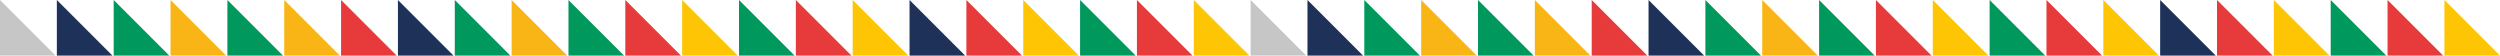 <?xml version="1.0" encoding="UTF-8"?> <svg xmlns="http://www.w3.org/2000/svg" width="8092" height="180" viewBox="0 0 8092 180" fill="none"> <path d="M5888 180L6068 180L5888 2.14648e-06L5888 180Z" fill="#01985E"></path> <path d="M1840 180L2020 180L1840 2.14648e-06L1840 180Z" fill="#01985E"></path> <path d="M5704 180L5884 180L5704 2.14648e-06L5704 180Z" fill="#F9B515"></path> <path d="M1656 180L1836 180L1656 2.14648e-06L1656 180Z" fill="#F9B515"></path> <path d="M5520 180L5700 180L5520 2.14648e-06L5520 180Z" fill="#01985E"></path> <path d="M1472 180L1652 180L1472 2.14648e-06L1472 180Z" fill="#01985E"></path> <path d="M7912 180L8092 180L7912 2.14648e-06L7912 180Z" fill="#FDC504"></path> <path d="M3864 180L4044 180L3864 2.14648e-06L3864 180Z" fill="#FDC504"></path> <path d="M7728 180L7908 180L7728 2.14648e-06L7728 180Z" fill="#E63A3B"></path> <path d="M3680 180L3860 180L3680 2.14648e-06L3680 180Z" fill="#E63A3B"></path> <path d="M7544 180L7724 180L7544 2.14648e-06L7544 180Z" fill="#01985E"></path> <path d="M3496 180L3676 180L3496 2.14648e-06L3496 180Z" fill="#01985E"></path> <path d="M5336 180L5516 180L5336 2.14648e-06L5336 180Z" fill="#1E3158"></path> <path d="M1288 180L1468 180L1288 2.14648e-06L1288 180Z" fill="#1E3158"></path> <path d="M5152 180L5332 180L5152 2.14648e-06L5152 180Z" fill="#E63A3B"></path> <path d="M1104 180L1284 180L1104 2.14648e-06L1104 180Z" fill="#E63A3B"></path> <path d="M4968 180L5148 180L4968 2.14648e-06L4968 180Z" fill="#F9B515"></path> <path d="M920 180L1100 180L920 2.14648e-06L920 180Z" fill="#F9B515"></path> <path d="M7360 180L7540 180L7360 2.14648e-06L7360 180Z" fill="#FDC504"></path> <path d="M3312 180L3492 180L3312 2.14648e-06L3312 180Z" fill="#FDC504"></path> <path d="M7176 180L7356 180L7176 2.14648e-06L7176 180Z" fill="#E63A3B"></path> <path d="M3128 180L3308 180L3128 2.14648e-06L3128 180Z" fill="#E63A3B"></path> <path d="M6992 180L7172 180L6992 2.14648e-06L6992 180Z" fill="#1E3158"></path> <path d="M2944 180L3124 180L2944 2.14648e-06L2944 180Z" fill="#1E3158"></path> <path d="M4784 180L4964 180L4784 2.14648e-06L4784 180Z" fill="#01985E"></path> <path d="M736 180L916 180L736 2.14648e-06L736 180Z" fill="#01985E"></path> <path d="M4600 180L4780 180L4600 2.14648e-06L4600 180Z" fill="#F9B515"></path> <path d="M552 180L732 180L552 2.14648e-06L552 180Z" fill="#F9B515"></path> <path d="M4416 180L4596 180L4416 2.14648e-06L4416 180Z" fill="#01985E"></path> <path d="M368 180L548 180L368 2.14648e-06L368 180Z" fill="#01985E"></path> <path d="M6808 180L6988 180L6808 2.14648e-06L6808 180Z" fill="#FDC504"></path> <path d="M2760 180L2940 180L2760 2.14648e-06L2760 180Z" fill="#FDC504"></path> <path d="M6624 180L6804 180L6624 2.14648e-06L6624 180Z" fill="#E63A3B"></path> <path d="M2576 180L2756 180L2576 2.14648e-06L2576 180Z" fill="#E63A3B"></path> <path d="M6440 180L6620 180L6440 2.14648e-06L6440 180Z" fill="#01985E"></path> <path d="M2392 180L2572 180L2392 2.14648e-06L2392 180Z" fill="#01985E"></path> <path d="M4232 180L4412 180L4232 2.14648e-06L4232 180Z" fill="#1E3158"></path> <path d="M184 180L364 180L184 2.14648e-06L184 180Z" fill="#1E3158"></path> <path d="M4048 180L4228 180L4048 2.14648e-06L4048 180Z" fill="#C6C6C6"></path> <path d="M0 180L180 180L-2.14648e-06 2.14648e-06L0 180Z" fill="#C6C6C6"></path> <path d="M6256 180L6436 180L6256 2.14648e-06L6256 180Z" fill="#FDC504"></path> <path d="M2208 180L2388 180L2208 2.14648e-06L2208 180Z" fill="#FDC504"></path> <path d="M6072 180L6252 180L6072 2.14648e-06L6072 180Z" fill="#E63A3B"></path> <path d="M2024 180L2204 180L2024 2.14648e-06L2024 180Z" fill="#E63A3B"></path> </svg> 
